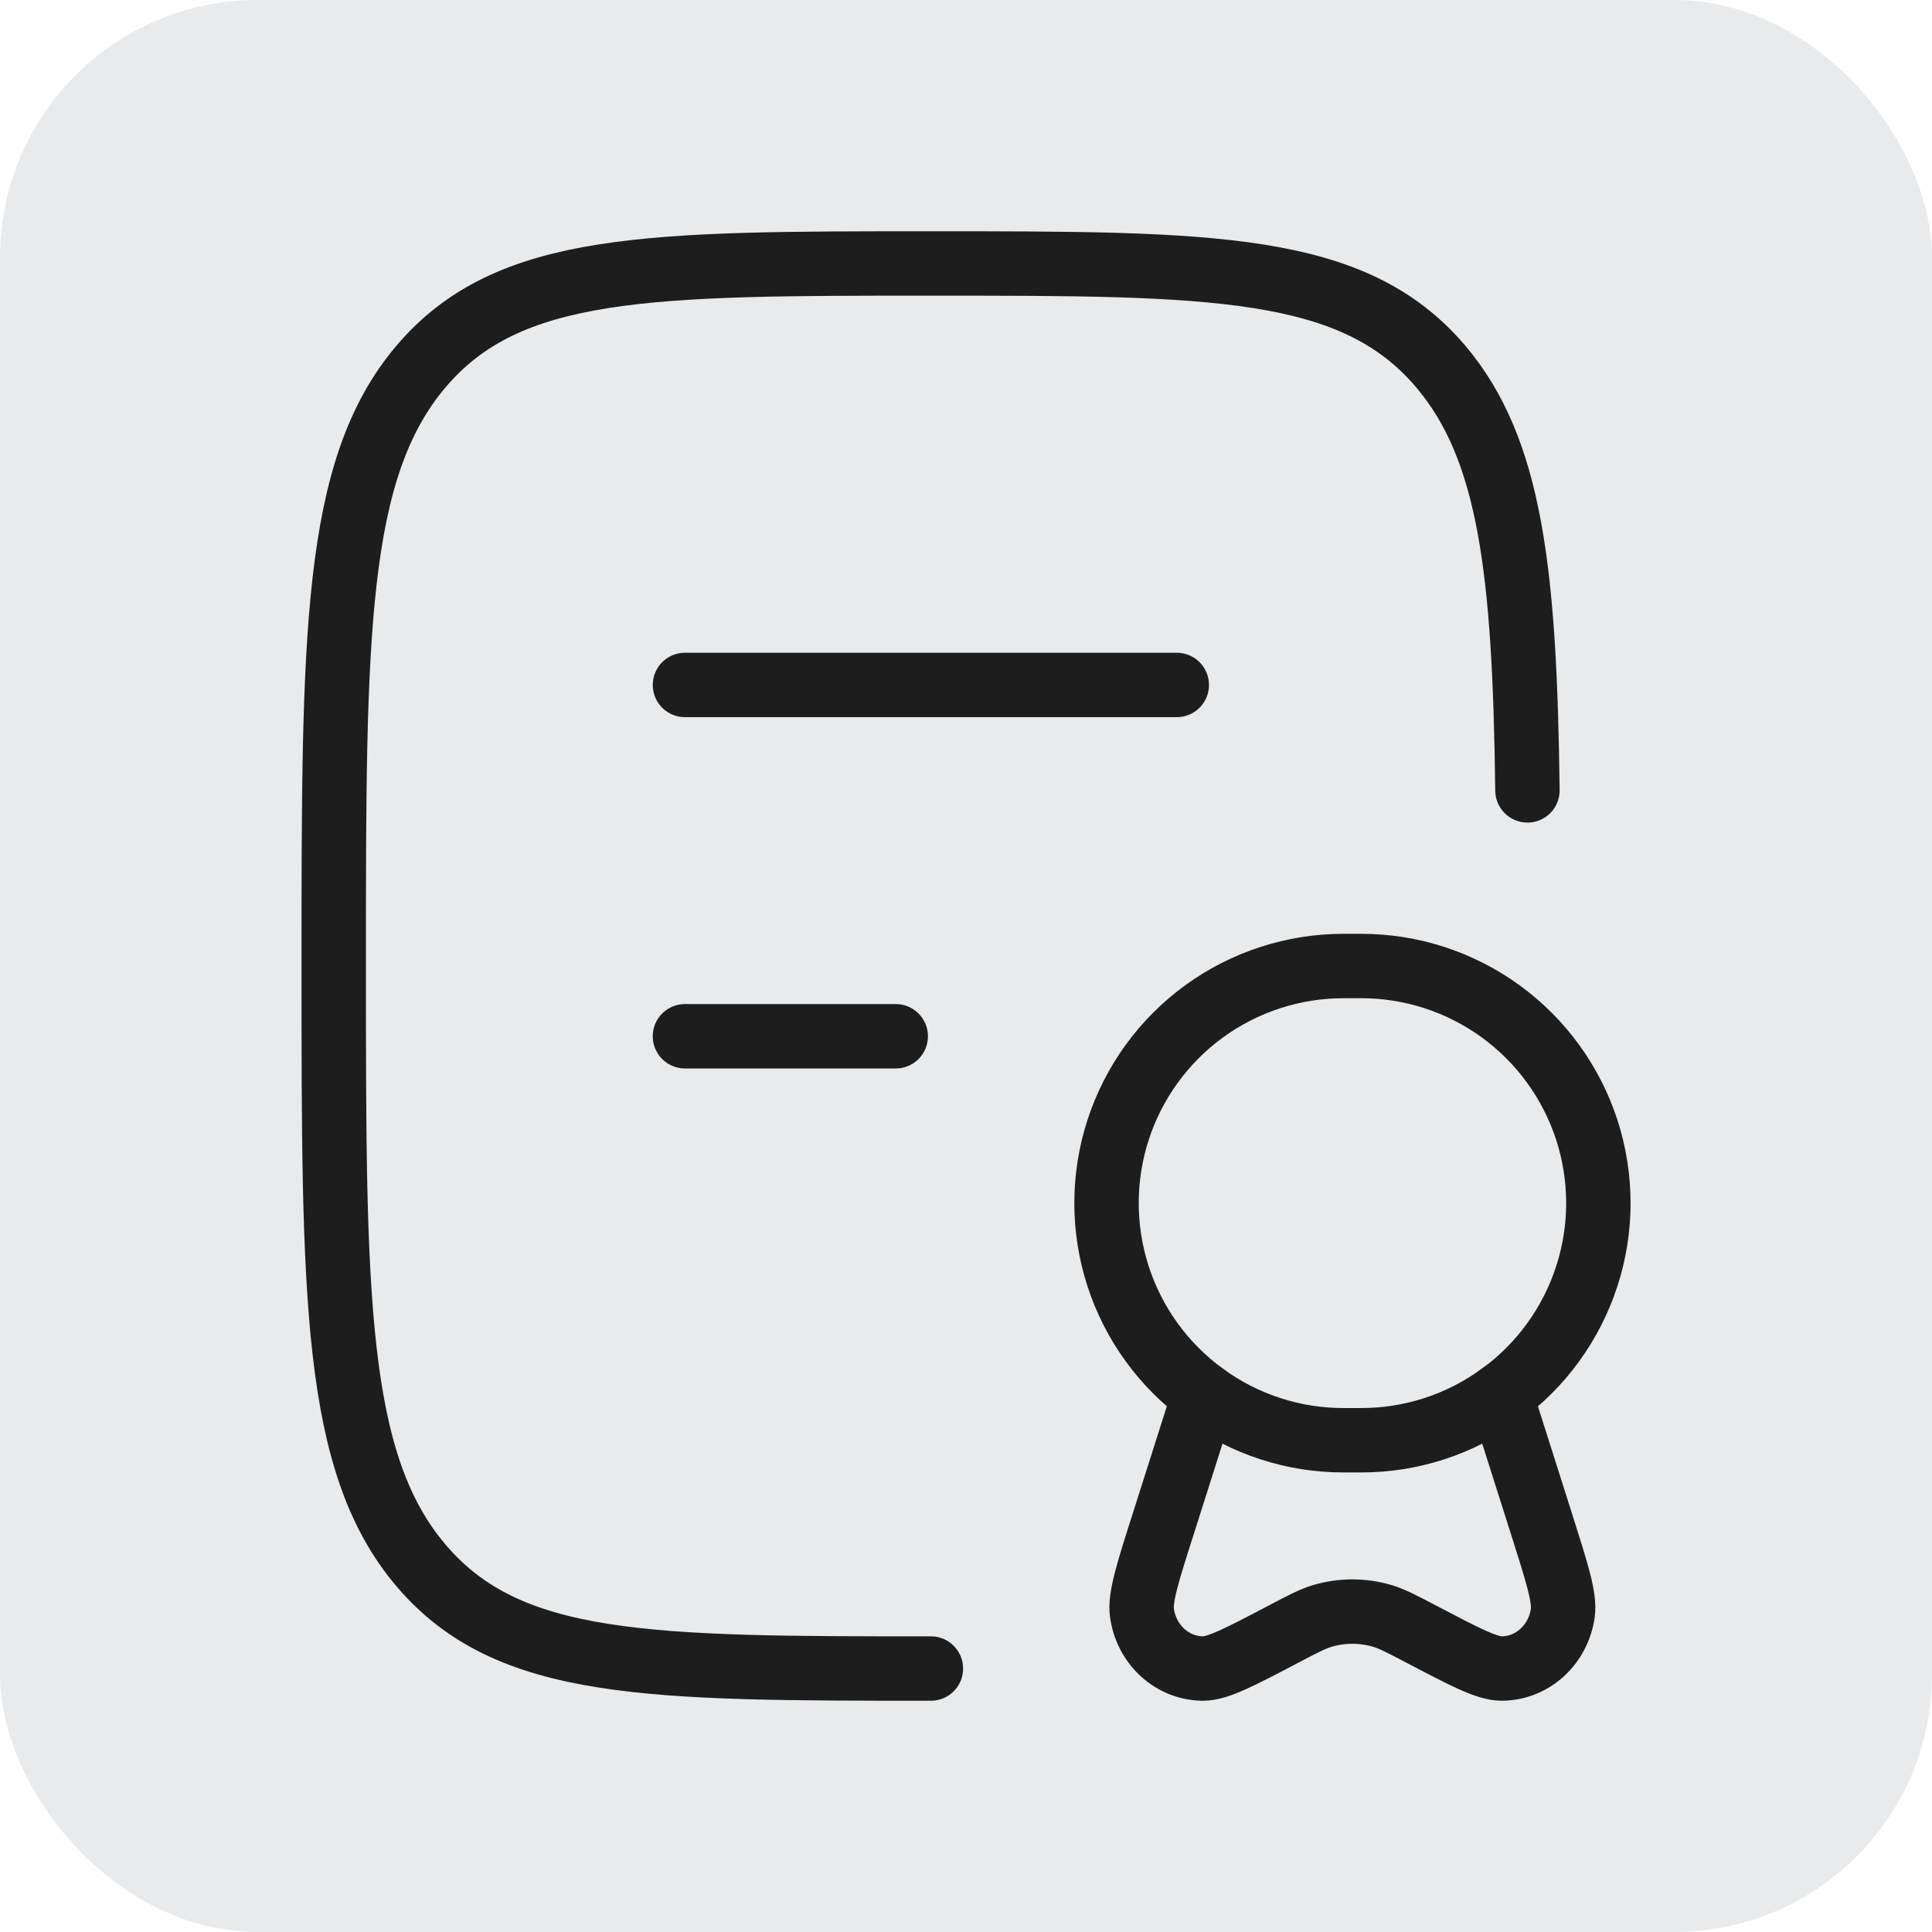 <svg width="30" height="30" viewBox="0 0 30 30" fill="none" xmlns="http://www.w3.org/2000/svg">
<rect width="30" height="30" rx="4" fill="#E8EAEB"/>
<path d="M14.455 25.909C10.083 25.909 7.898 25.909 6.54 24.311C5.182 22.715 5.182 20.143 5.182 15C5.182 9.857 5.182 7.286 6.54 5.688C7.898 4.09 10.083 4.091 14.455 4.091C18.826 4.091 21.011 4.091 22.369 5.688C23.462 6.975 23.676 8.892 23.718 12.273M10.636 10.636H18.273M10.636 16.091H13.909" stroke="#1D1D1D" stroke-linecap="round" stroke-linejoin="round"/>
<path d="M23.302 21.66C23.931 21.203 24.399 20.558 24.639 19.819C24.88 19.079 24.879 18.283 24.639 17.543C24.398 16.804 23.93 16.16 23.301 15.703C22.672 15.246 21.914 15 21.137 15H20.863C20.086 15 19.328 15.246 18.699 15.703C18.07 16.16 17.602 16.805 17.362 17.544C17.122 18.283 17.122 19.08 17.362 19.819C17.602 20.558 18.07 21.203 18.699 21.66M18.699 21.66C19.327 22.118 20.085 22.365 20.863 22.364H21.136C21.914 22.365 22.672 22.118 23.3 21.66L23.936 23.662C24.178 24.425 24.3 24.807 24.267 25.045C24.198 25.54 23.794 25.907 23.318 25.909C23.088 25.909 22.746 25.73 22.06 25.37C21.765 25.215 21.619 25.139 21.468 25.093C21.163 25.002 20.836 25.002 20.53 25.093C20.38 25.139 20.233 25.215 19.939 25.37C19.253 25.73 18.91 25.91 18.681 25.909C18.204 25.907 17.801 25.54 17.732 25.045C17.699 24.807 17.819 24.425 18.063 23.662L18.699 21.66Z" stroke="#1D1D1D"/>
</svg>
